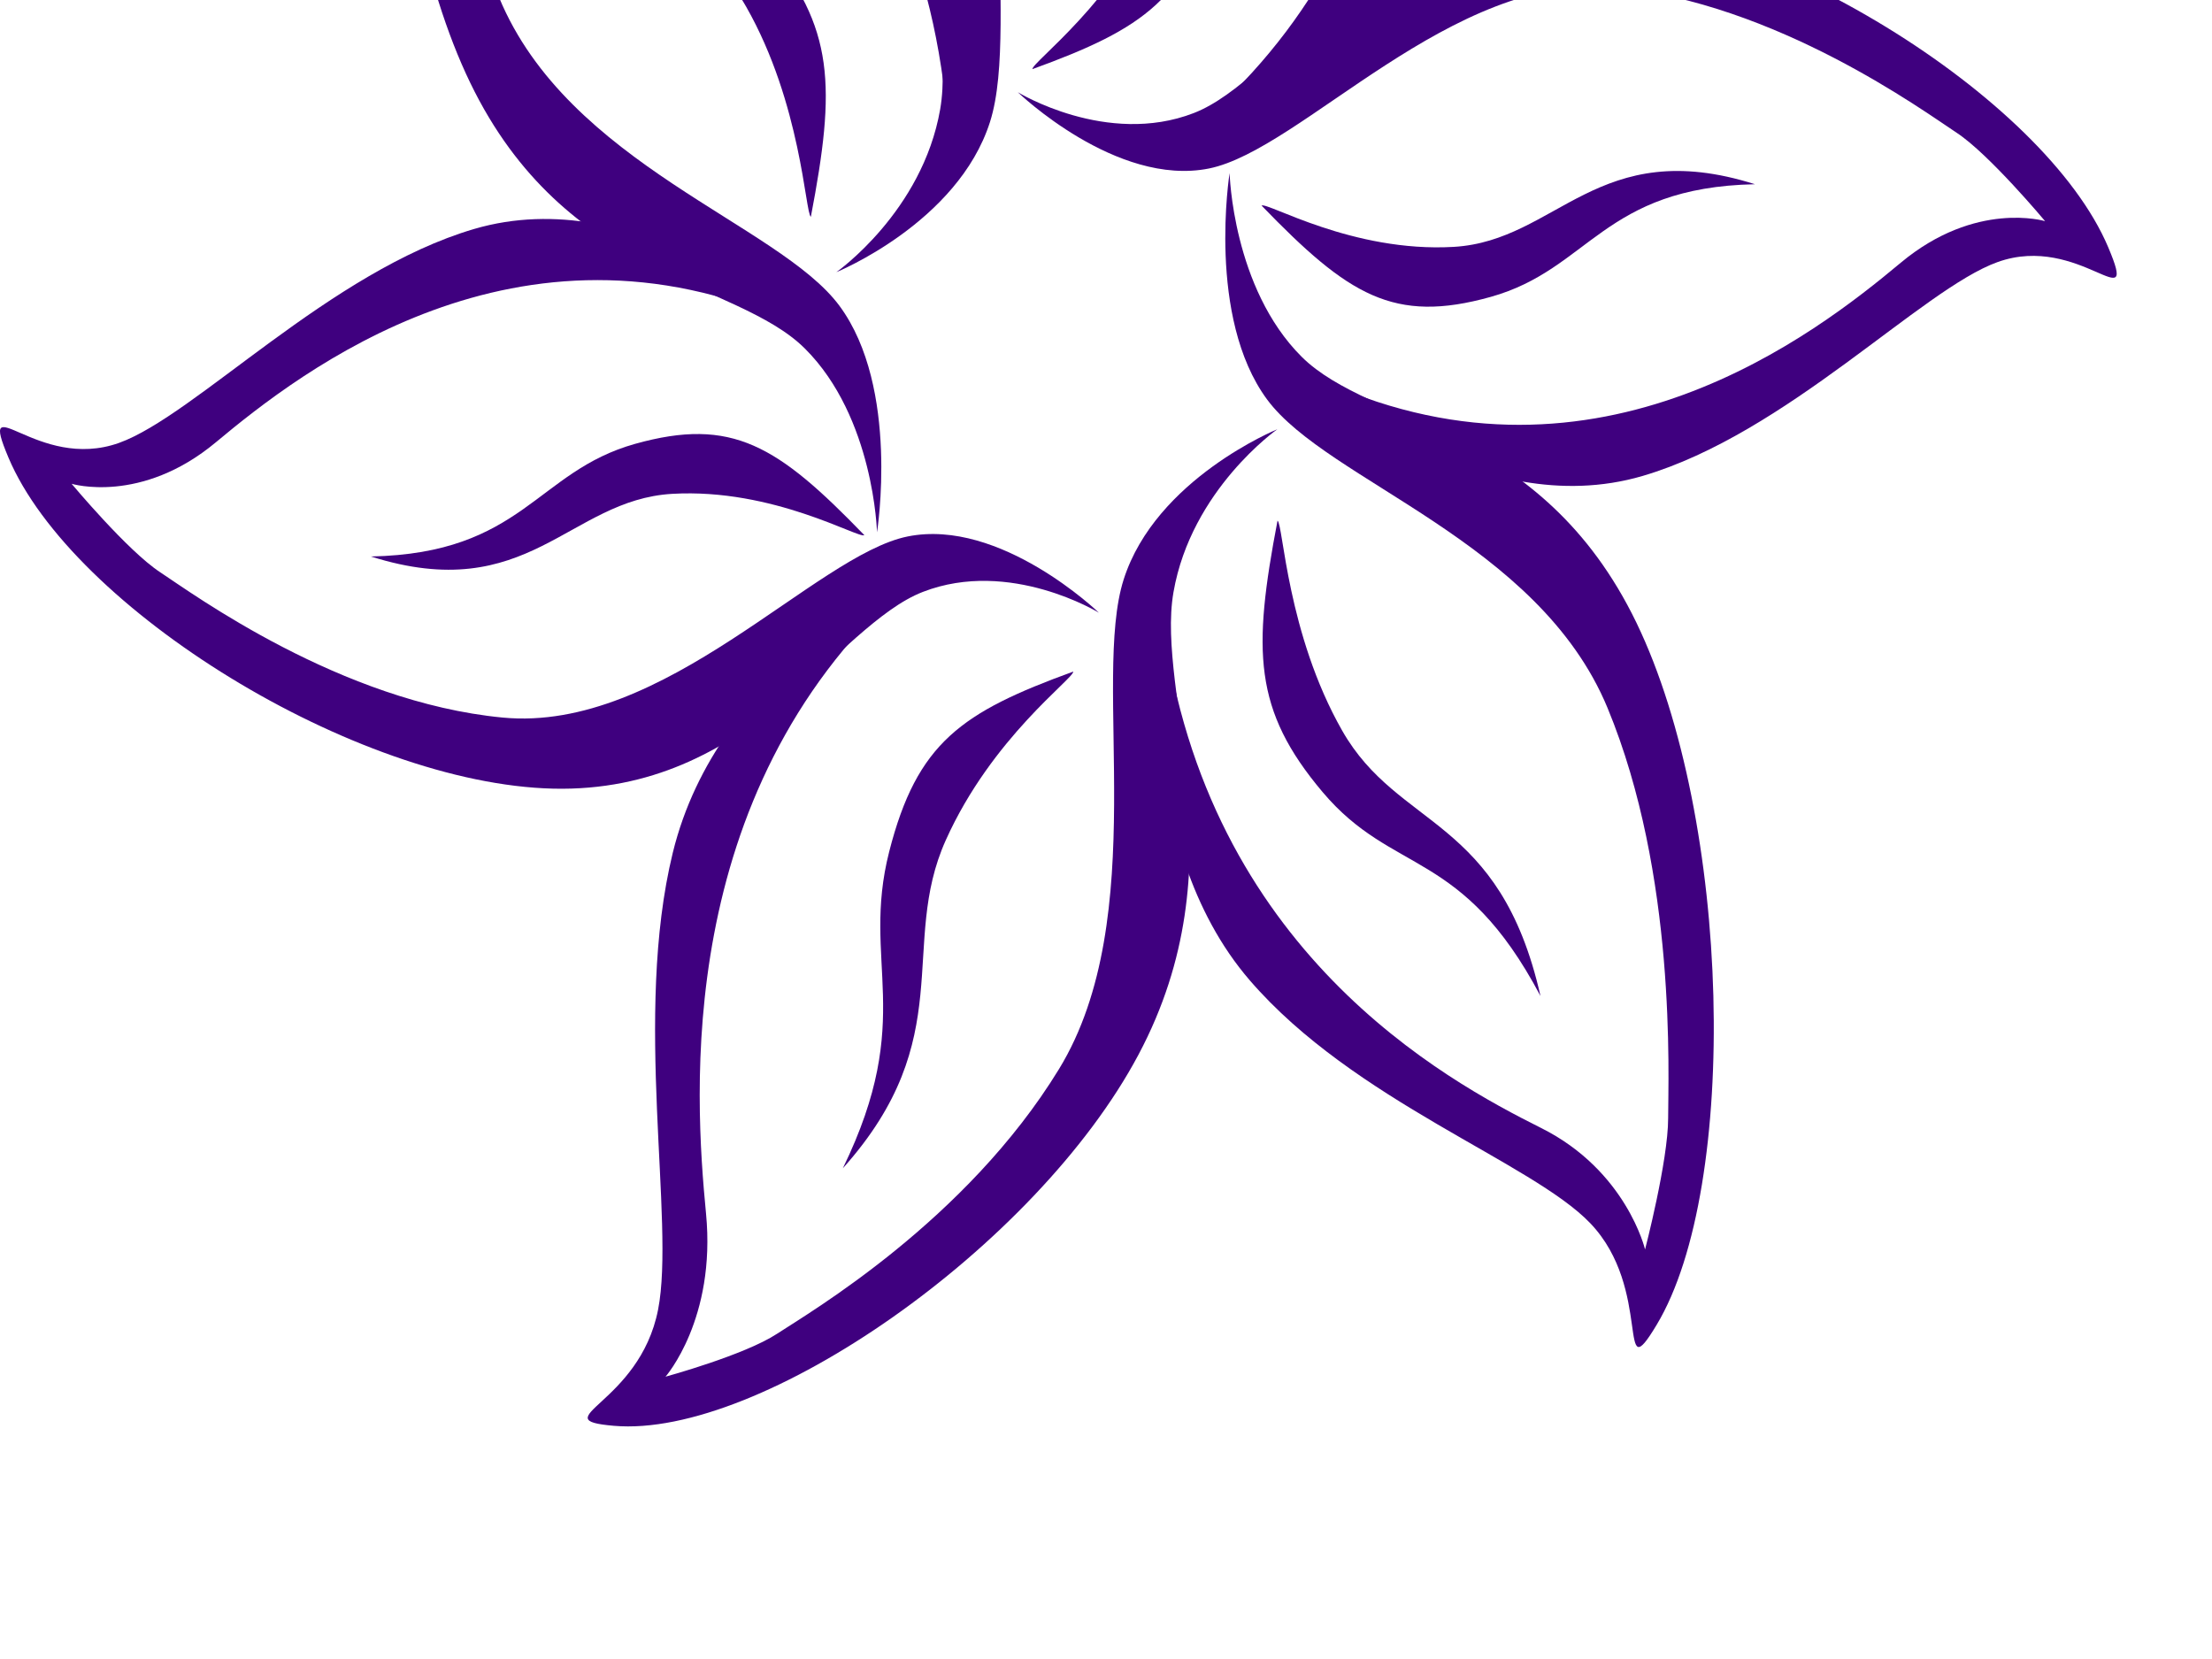 <?xml version="1.0"?><svg width="640" height="480" xmlns="http://www.w3.org/2000/svg">
 <g>
  <title>Layer 1</title>
  <g id="layer1">
   <path d="m272.945,23.935c-12.522,-94.947 -81.601,-132.341 -109.355,-146.219c-24.667,-12.335 -30.051,-35.131 -30.051,-35.131c0,0 -6.679,25.636 -6.679,37.979c0,12.343 -2.504,70.261 17.53,118.685c20.035,48.422 80.973,65.514 98.503,89.251c17.53,23.737 10.852,65.514 10.852,65.514c0,0 -0.835,-33.233 -20.869,-53.172c-20.035,-19.938 -69.287,-19.938 -96.834,-76.907c-27.547,-56.968 -29.888,-163.241 -5.843,-203.187c11.789,-19.586 0.918,10.344 19.199,29.434c16.964,17.713 68.319,35.29 98.503,70.261c34.42,39.878 25.878,105.391 25.043,103.492z" stroke-width="1px" fill-rule="evenodd" fill="#3f007f" id="path2395"/>
   <path d="m234.606,62.723c7.207,-37.675 6.988,-54.79 -13.043,-78.532c-20.435,-24.219 -40.355,-16.135 -63.038,-59.006c11.798,52.089 41.069,48.145 57.384,76.798c15.943,27.998 17.063,59.712 18.697,60.739z" stroke-width="1px" fill-rule="evenodd" fill="#3f007f" id="path3199"/>
   <path d="m298.703,20.005c32.289,-11.739 45.211,-20.511 53.272,-52.112c8.223,-32.24 -7.893,-47.821 13.408,-91.599c-33.761,37.667 -16.123,64.527 -29.781,94.925c-13.347,29.703 -36.934,46.664 -36.898,48.786z" stroke-width="1px" fill-rule="evenodd" fill="#3f007f" id="path3201"/>
   <path d="m365.008,59.477c25.082,25.936 38.223,34.278 66.315,26.418c28.658,-8.019 32.464,-31.684 76.447,-32.593c-45.56,-14.422 -57.192,16.383 -87.167,18.128c-29.289,1.704 -53.996,-13.049 -55.595,-11.953z" stroke-width="1px" fill-rule="evenodd" fill="#3f007f" id="path3203"/>
   <path d="m369.628,150.642c-7.206,37.675 -6.988,54.79 13.043,78.53c20.435,24.221 40.356,16.137 63.04,59.007c-11.799,-52.089 -41.07,-48.145 -57.385,-76.799c-15.943,-27.999 -17.062,-59.713 -18.697,-60.739z" stroke-width="1px" fill-rule="evenodd" fill="#3f007f" id="path3205"/>
   <path d="m310.54,194.309c-32.289,11.739 -45.211,20.511 -53.272,52.113c-8.224,32.239 7.893,47.819 -13.408,91.598c33.761,-37.666 16.122,-64.526 29.781,-94.925c13.346,-29.703 36.934,-46.664 36.898,-48.786z" stroke-width="1px" fill-rule="evenodd" fill="#3f007f" id="path3207"/>
   <path d="m250.078,154.836c-25.082,-25.936 -38.223,-34.278 -66.315,-26.417c-28.658,8.019 -32.464,31.684 -76.446,32.592c45.56,14.422 57.192,-16.383 87.166,-18.128c29.289,-1.704 53.997,13.049 55.595,11.953z" stroke-width="1px" fill-rule="evenodd" fill="#3f007f" id="path3209"/>
   <path d="m350.618,32.623c66.031,-59.808 59.963,-146.55 56.653,-180.827c-2.943,-30.466 11.722,-47.167 11.722,-47.167c0,0 -22.858,6.24 -32.256,12.411c-9.398,6.172 -54.749,32.664 -81.601,76.61c-26.852,43.946 -9.396,112.518 -18.704,141.653c-9.309,29.136 -44.457,43.447 -44.457,43.447c0,0 24.886,-17.438 30.049,-47.142c5.165,-29.703 -19.461,-78.218 10.142,-133.837c29.602,-55.619 109.347,-111.061 151.784,-107.35c20.808,1.82 -7.417,6.076 -12.811,33.629c-5.004,25.566 7.289,84.941 -4.245,132.159c-13.154,53.843 -67.307,78.186 -66.278,76.414z" stroke-width="1px" fill-rule="evenodd" fill="#3f007f" id="path2391"/>
   <path d="m383.93,110.632c78.553,35.139 141.565,-14.209 166.007,-34.608c21.726,-18.131 41.774,-12.036 41.774,-12.036c0,0 -16.179,-19.396 -25.578,-25.568c-9.398,-6.172 -52.244,-37.598 -99.13,-42.074c-46.887,-4.478 -90.369,47.003 -117.207,52.403c-26.839,5.398 -55.309,-22.069 -55.309,-22.069c0,0 25.72,15.794 50.918,6.028c25.2,-9.764 49.824,-58.279 106.974,-56.929c57.149,1.35 139.236,52.179 157.629,95.839c9.018,21.405 -8.336,-4.268 -32.012,4.194c-21.968,7.853 -61.029,49.652 -102.748,61.897c-47.573,13.965 -93.183,-27.206 -91.32,-27.078z" stroke-width="1px" fill-rule="evenodd" fill="#3f007f" id="path2393"/>
   <path d="m336.562,180.154c12.522,94.949 81.601,132.341 109.355,146.22c24.667,12.335 30.051,35.13 30.051,35.13c0,0 6.678,-25.636 6.678,-37.979c0.001,-12.344 2.505,-70.26 -17.529,-118.684c-20.035,-48.424 -80.973,-65.514 -98.503,-89.251c-17.53,-23.737 -10.852,-65.514 -10.852,-65.514c0,0 0.835,33.231 20.869,53.17c20.035,19.939 69.286,19.939 96.833,76.907c27.547,56.97 29.887,163.242 5.842,203.188c-11.788,19.586 -0.918,-10.344 -19.2,-29.433c-16.963,-17.713 -68.318,-35.29 -98.502,-70.262c-34.42,-39.878 -25.878,-105.392 -25.043,-103.493z" stroke-width="1px" fill-rule="evenodd" fill="#3f007f" id="path2396"/>
   <path d="m260.931,170.324c-66.032,59.808 -59.965,146.551 -56.653,180.827c2.941,30.467 -11.723,47.168 -11.723,47.168c0,0 22.858,-6.24 32.257,-12.411c9.398,-6.172 54.748,-32.664 81.6,-76.61c26.852,-43.946 9.396,-112.517 18.705,-141.653c9.307,-29.136 44.455,-43.447 44.455,-43.447c0,0 -24.884,17.438 -30.049,47.142c-5.164,29.705 19.461,78.218 -10.14,133.838c-29.602,55.618 -109.349,111.061 -151.786,107.35c-20.808,-1.82 7.418,-6.077 12.811,-33.629c5.006,-25.566 -7.289,-84.942 4.246,-132.159c13.153,-53.843 67.305,-78.186 66.278,-76.414z" stroke-width="1px" fill-rule="evenodd" fill="#3f007f" id="path2398"/>
   <path d="m228.503,93.328c-78.554,-35.141 -141.565,14.208 -166.008,34.607c-21.726,18.131 -41.774,12.037 -41.774,12.037c0,0 16.18,19.396 25.578,25.566c9.398,6.172 52.244,37.598 99.131,42.076c46.887,4.477 90.368,-47.003 117.207,-52.403c26.838,-5.4 55.307,22.067 55.307,22.067c0,0 -25.72,-15.793 -50.918,-6.028c-25.199,9.764 -49.824,58.279 -106.974,56.929c-57.149,-1.348 -139.235,-52.179 -157.628,-95.837c-9.018,-21.407 8.335,4.268 32.011,-4.196c21.969,-7.852 61.029,-49.65 102.747,-61.897c47.573,-13.965 93.184,27.206 91.321,27.079z" stroke-width="1px" fill-rule="evenodd" fill="#3f007f" id="path2400"/>
  </g>
 </g>
</svg>